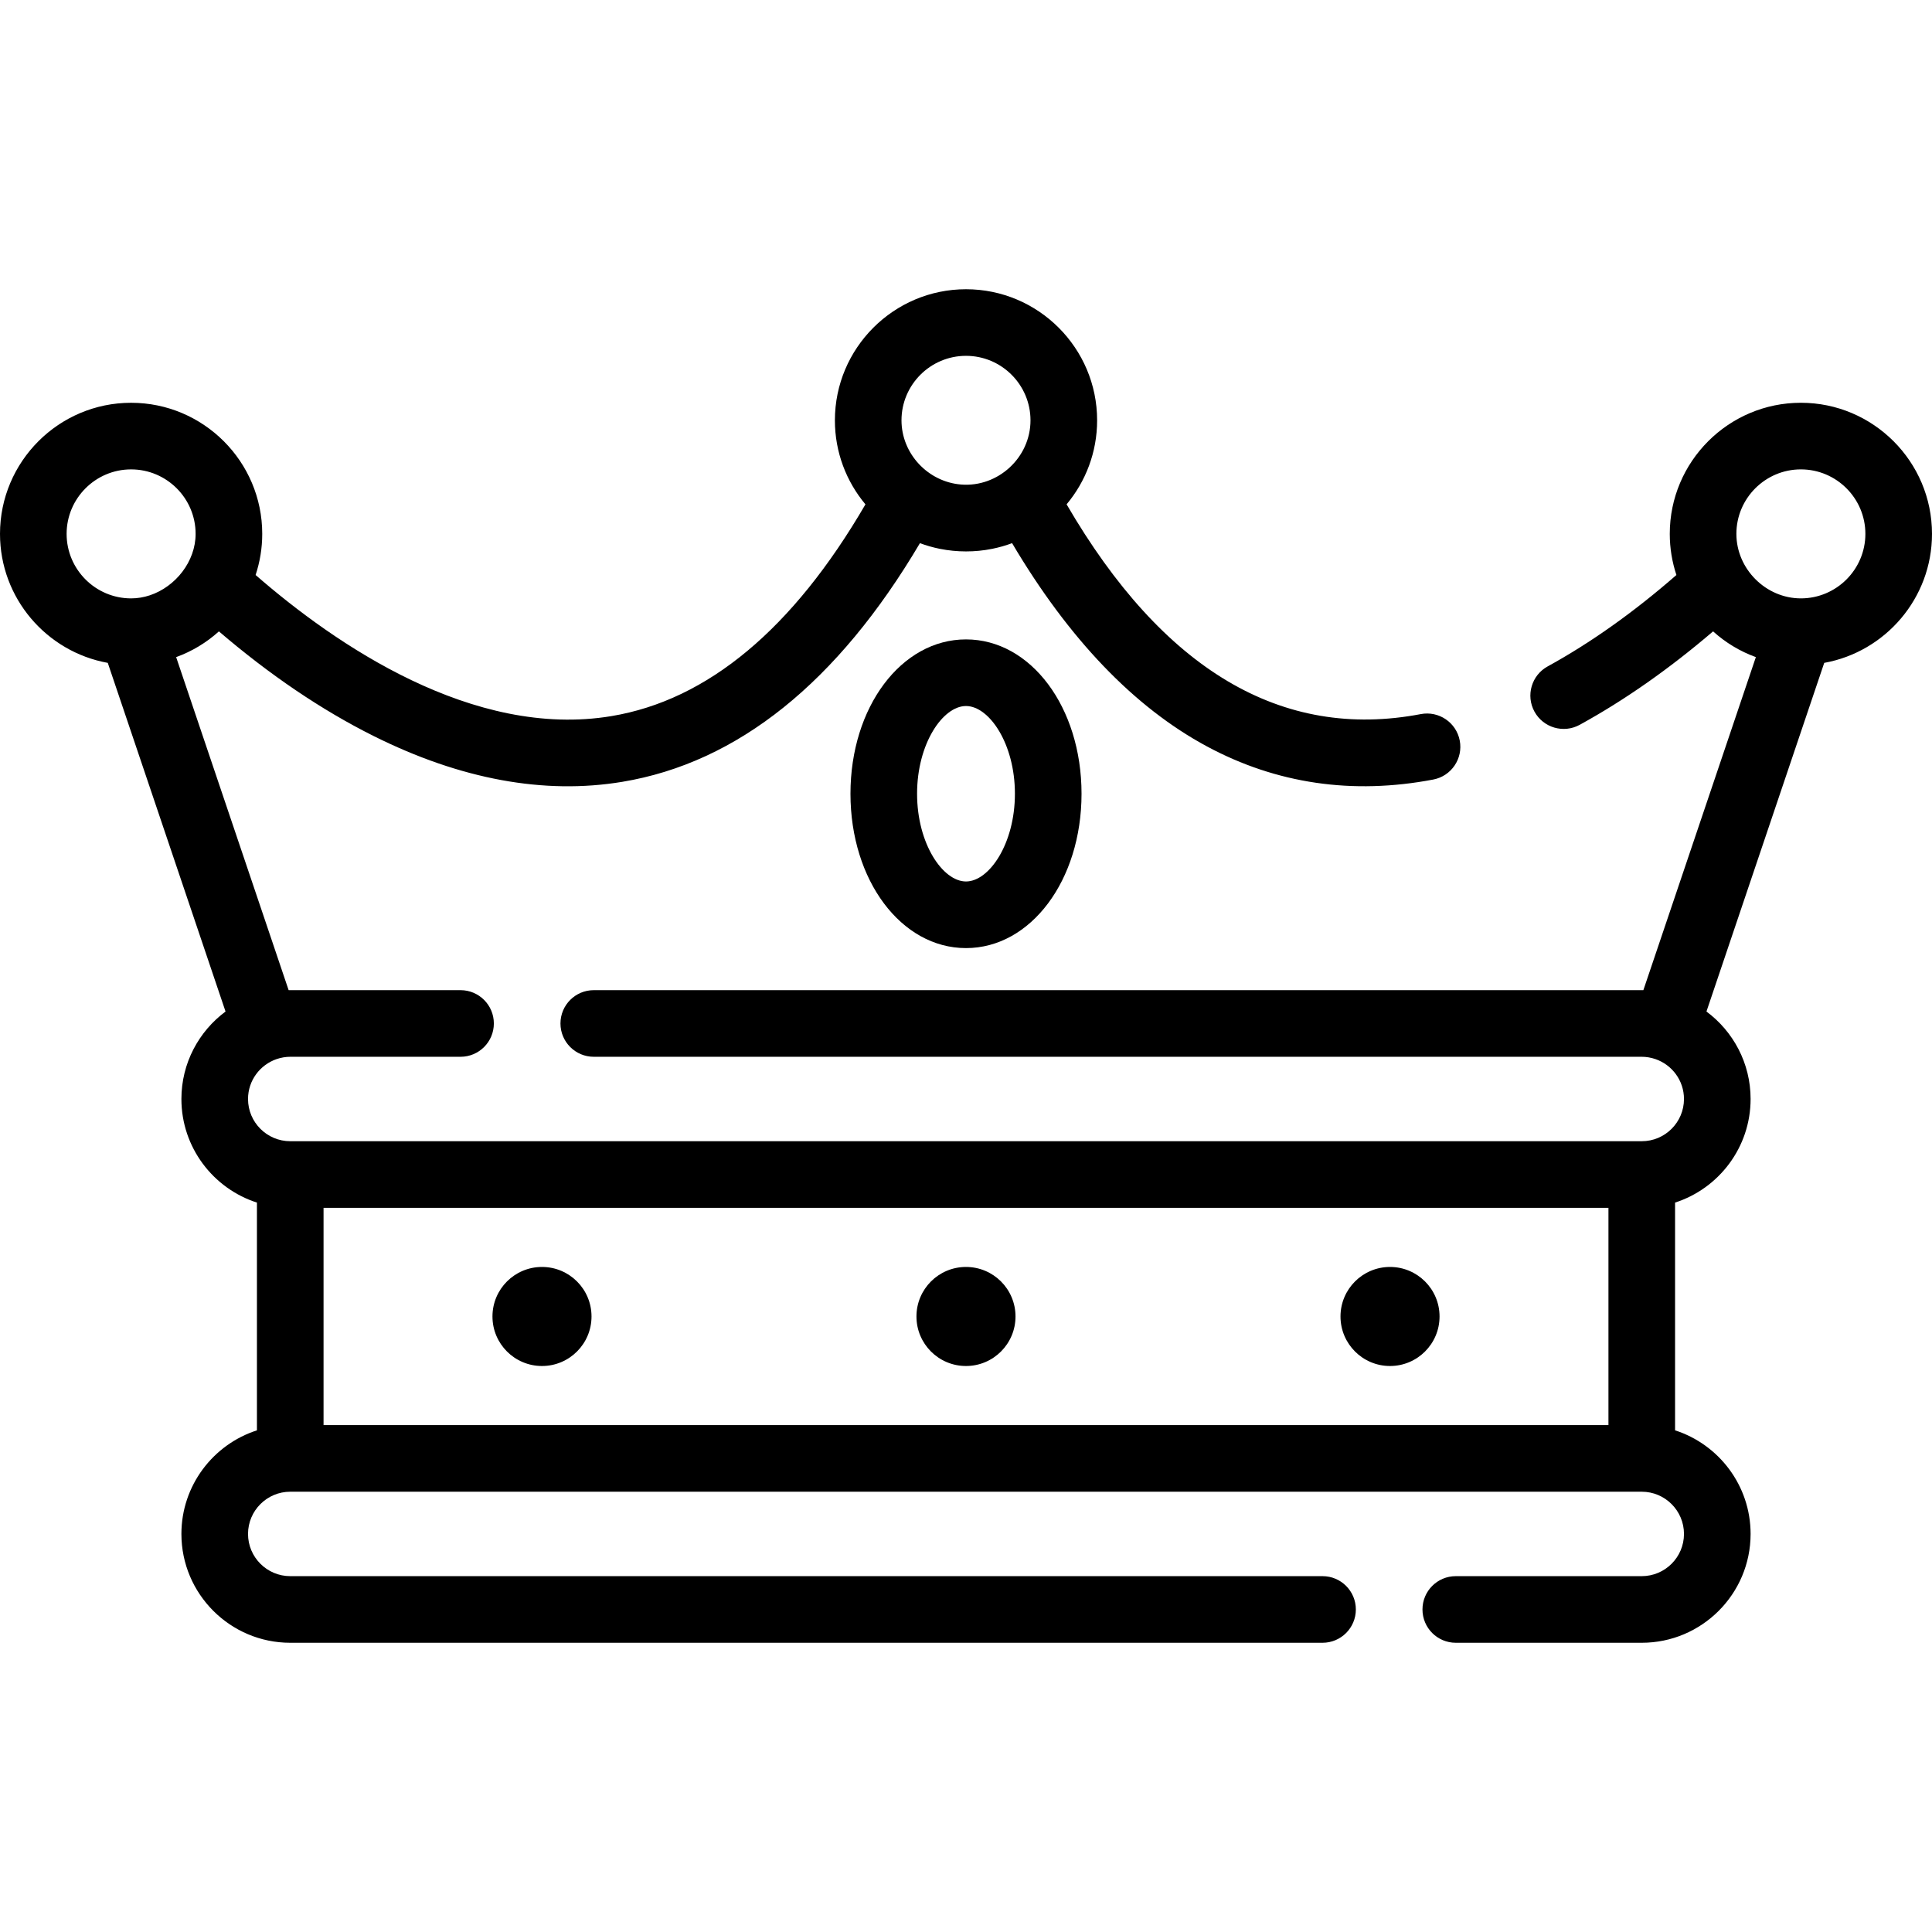 <?xml version="1.0" encoding="iso-8859-1"?>
<!-- Uploaded to: SVG Repo, www.svgrepo.com, Generator: SVG Repo Mixer Tools -->
<svg fill="#000000" height="800px" width="800px" version="1.1" id="Layer_1" xmlns="http://www.w3.org/2000/svg" xmlns:xlink="http://www.w3.org/1999/xlink" 
	 viewBox="0 0 512.001 512.001" xml:space="preserve">
<g>
	<g>
		<circle cx="255.996" cy="348.881" r="13.125"/>
	</g>
</g>
<g>
	<g>
		<circle cx="143.634" cy="348.881" r="13.125"/>
	</g>
</g>
<g>
	<g>
		<circle cx="368.371" cy="348.881" r="13.125"/>
	</g>
</g>
<g>
	<g>
		<path d="M256,169.448c-17.168-0.001-30.617,17.966-30.617,40.903c0,22.936,13.449,40.903,30.617,40.903
			c17.169,0,30.618-17.967,30.618-40.903S273.169,169.448,256,169.448z M255.999,233.6c-6.12,0-12.963-9.943-12.963-23.249
			c0-13.307,6.843-23.249,12.963-23.249c6.12,0,12.964,9.942,12.964,23.249C268.963,223.658,262.119,233.6,255.999,233.6z"/>
	</g>
</g>
<g>
	<g>
		<path d="M477.253,106.738c-19.158,0-34.746,15.587-34.746,34.747c0,3.806,0.624,7.468,1.761,10.898
			c-11.272,9.837-22.728,17.973-34.122,24.224c-4.275,2.344-5.839,7.71-3.495,11.985c2.346,4.273,7.712,5.838,11.985,3.494
			c11.865-6.507,23.724-14.818,35.352-24.766c3.308,2.994,7.15,5.307,11.334,6.824l-29.813,88.262
			c-0.141-0.001-0.282-0.002-0.424-0.002H157.356c-4.876,0-8.827,3.952-8.827,8.827s3.951,8.827,8.827,8.827h277.728
			c1.216,0,2.454,0.212,3.605,0.607c4.404,1.505,7.584,5.674,7.584,10.581c0,6.17-5.02,11.188-11.189,11.188H76.918
			c-6.168,0-11.188-5.018-11.188-11.188c0-4.908,3.181-9.079,7.612-10.589c1.142-0.386,2.369-0.599,3.576-0.599h45.131
			c4.876,0,8.827-3.952,8.827-8.827c0-4.875-3.951-8.827-8.827-8.827H76.918c-0.141,0-0.282,0.001-0.425,0.004L46.68,174.144
			c4.182-1.517,8.024-3.829,11.333-6.822c13.503,11.559,27.249,20.861,40.962,27.71c23.055,11.515,45.243,15.606,65.964,12.155
			c30.546-5.086,57.045-26.351,78.855-63.245c1.681,0.632,3.411,1.122,5.176,1.483c0.026,0.006,0.052,0.011,0.078,0.015
			c4.585,0.917,9.334,0.927,13.92-0.002c0.018-0.004,0.035-0.007,0.053-0.011c1.771-0.362,3.507-0.853,5.193-1.486
			c15.024,25.398,32.367,43.496,51.637,53.862c18.419,9.908,38.602,12.862,59.983,8.781c4.788-0.914,7.929-5.538,7.016-10.325
			c-0.914-4.788-5.54-7.928-10.325-7.016c-36.77,7.019-68.326-11.692-93.865-55.59c5.047-6.033,8.09-13.795,8.09-22.257
			c0-19.159-15.587-34.747-34.747-34.747c-19.158,0-34.746,15.587-34.746,34.747c0,8.466,3.047,16.231,8.096,22.264
			c-19.19,32.994-41.813,51.868-67.313,56.114c-36.691,6.111-73.241-19.056-94.302-37.394c1.135-3.428,1.758-7.089,1.758-10.893
			c0-19.159-15.587-34.747-34.747-34.747C15.587,106.738,0,122.326,0,141.485c0,17.047,12.344,31.257,28.561,34.184l31.21,92.399
			c-7.09,5.26-11.696,13.689-11.696,23.175c0,12.825,8.416,23.717,20.015,27.455v60.358c-11.598,3.738-20.015,14.629-20.015,27.454
			c0,15.904,12.938,28.842,28.842,28.842h273.572c4.876,0,8.827-3.952,8.827-8.827c0-4.875-3.951-8.827-8.827-8.827H76.918
			c-6.168,0-11.188-5.018-11.188-11.188c0-6.169,5.02-11.188,11.188-11.188h358.166c6.17,0,11.189,5.018,11.189,11.188
			c0,6.17-5.02,11.188-11.189,11.188h-49.286c-4.876,0-8.827,3.952-8.827,8.827c0,4.875,3.951,8.827,8.827,8.827h49.286
			c15.904,0,28.843-12.938,28.843-28.842c0-12.825-8.417-23.718-20.016-27.456v-60.357c11.599-3.738,20.016-14.629,20.016-27.456
			c0-9.487-4.607-17.917-11.698-23.176l31.21-92.398c16.217-2.927,28.562-17.136,28.562-34.184
			C512,122.326,496.413,106.738,477.253,106.738z M256,94.301c9.425,0,17.093,7.668,17.093,17.093
			c0,9.899-8.642,17.779-18.363,17.014c-8.8-0.692-15.823-8.168-15.823-17.014C238.907,101.969,246.575,94.301,256,94.301z
			 M39.71,157.762c-1.589,0.528-3.259,0.817-4.963,0.817c-9.425,0-17.092-7.668-17.092-17.093c0-9.425,7.668-17.093,17.092-17.093
			c9.425,0,17.093,7.668,17.093,17.093C51.84,148.799,46.53,155.493,39.71,157.762z M426.256,377.67H85.745v-57.584h340.511V377.67z
			 M477.253,158.577c-9.291,0-17.092-7.811-17.092-17.093c0-9.425,7.668-17.093,17.092-17.093s17.093,7.668,17.093,17.093
			S486.678,158.577,477.253,158.577z"/>
	</g>
</g>
</svg>
